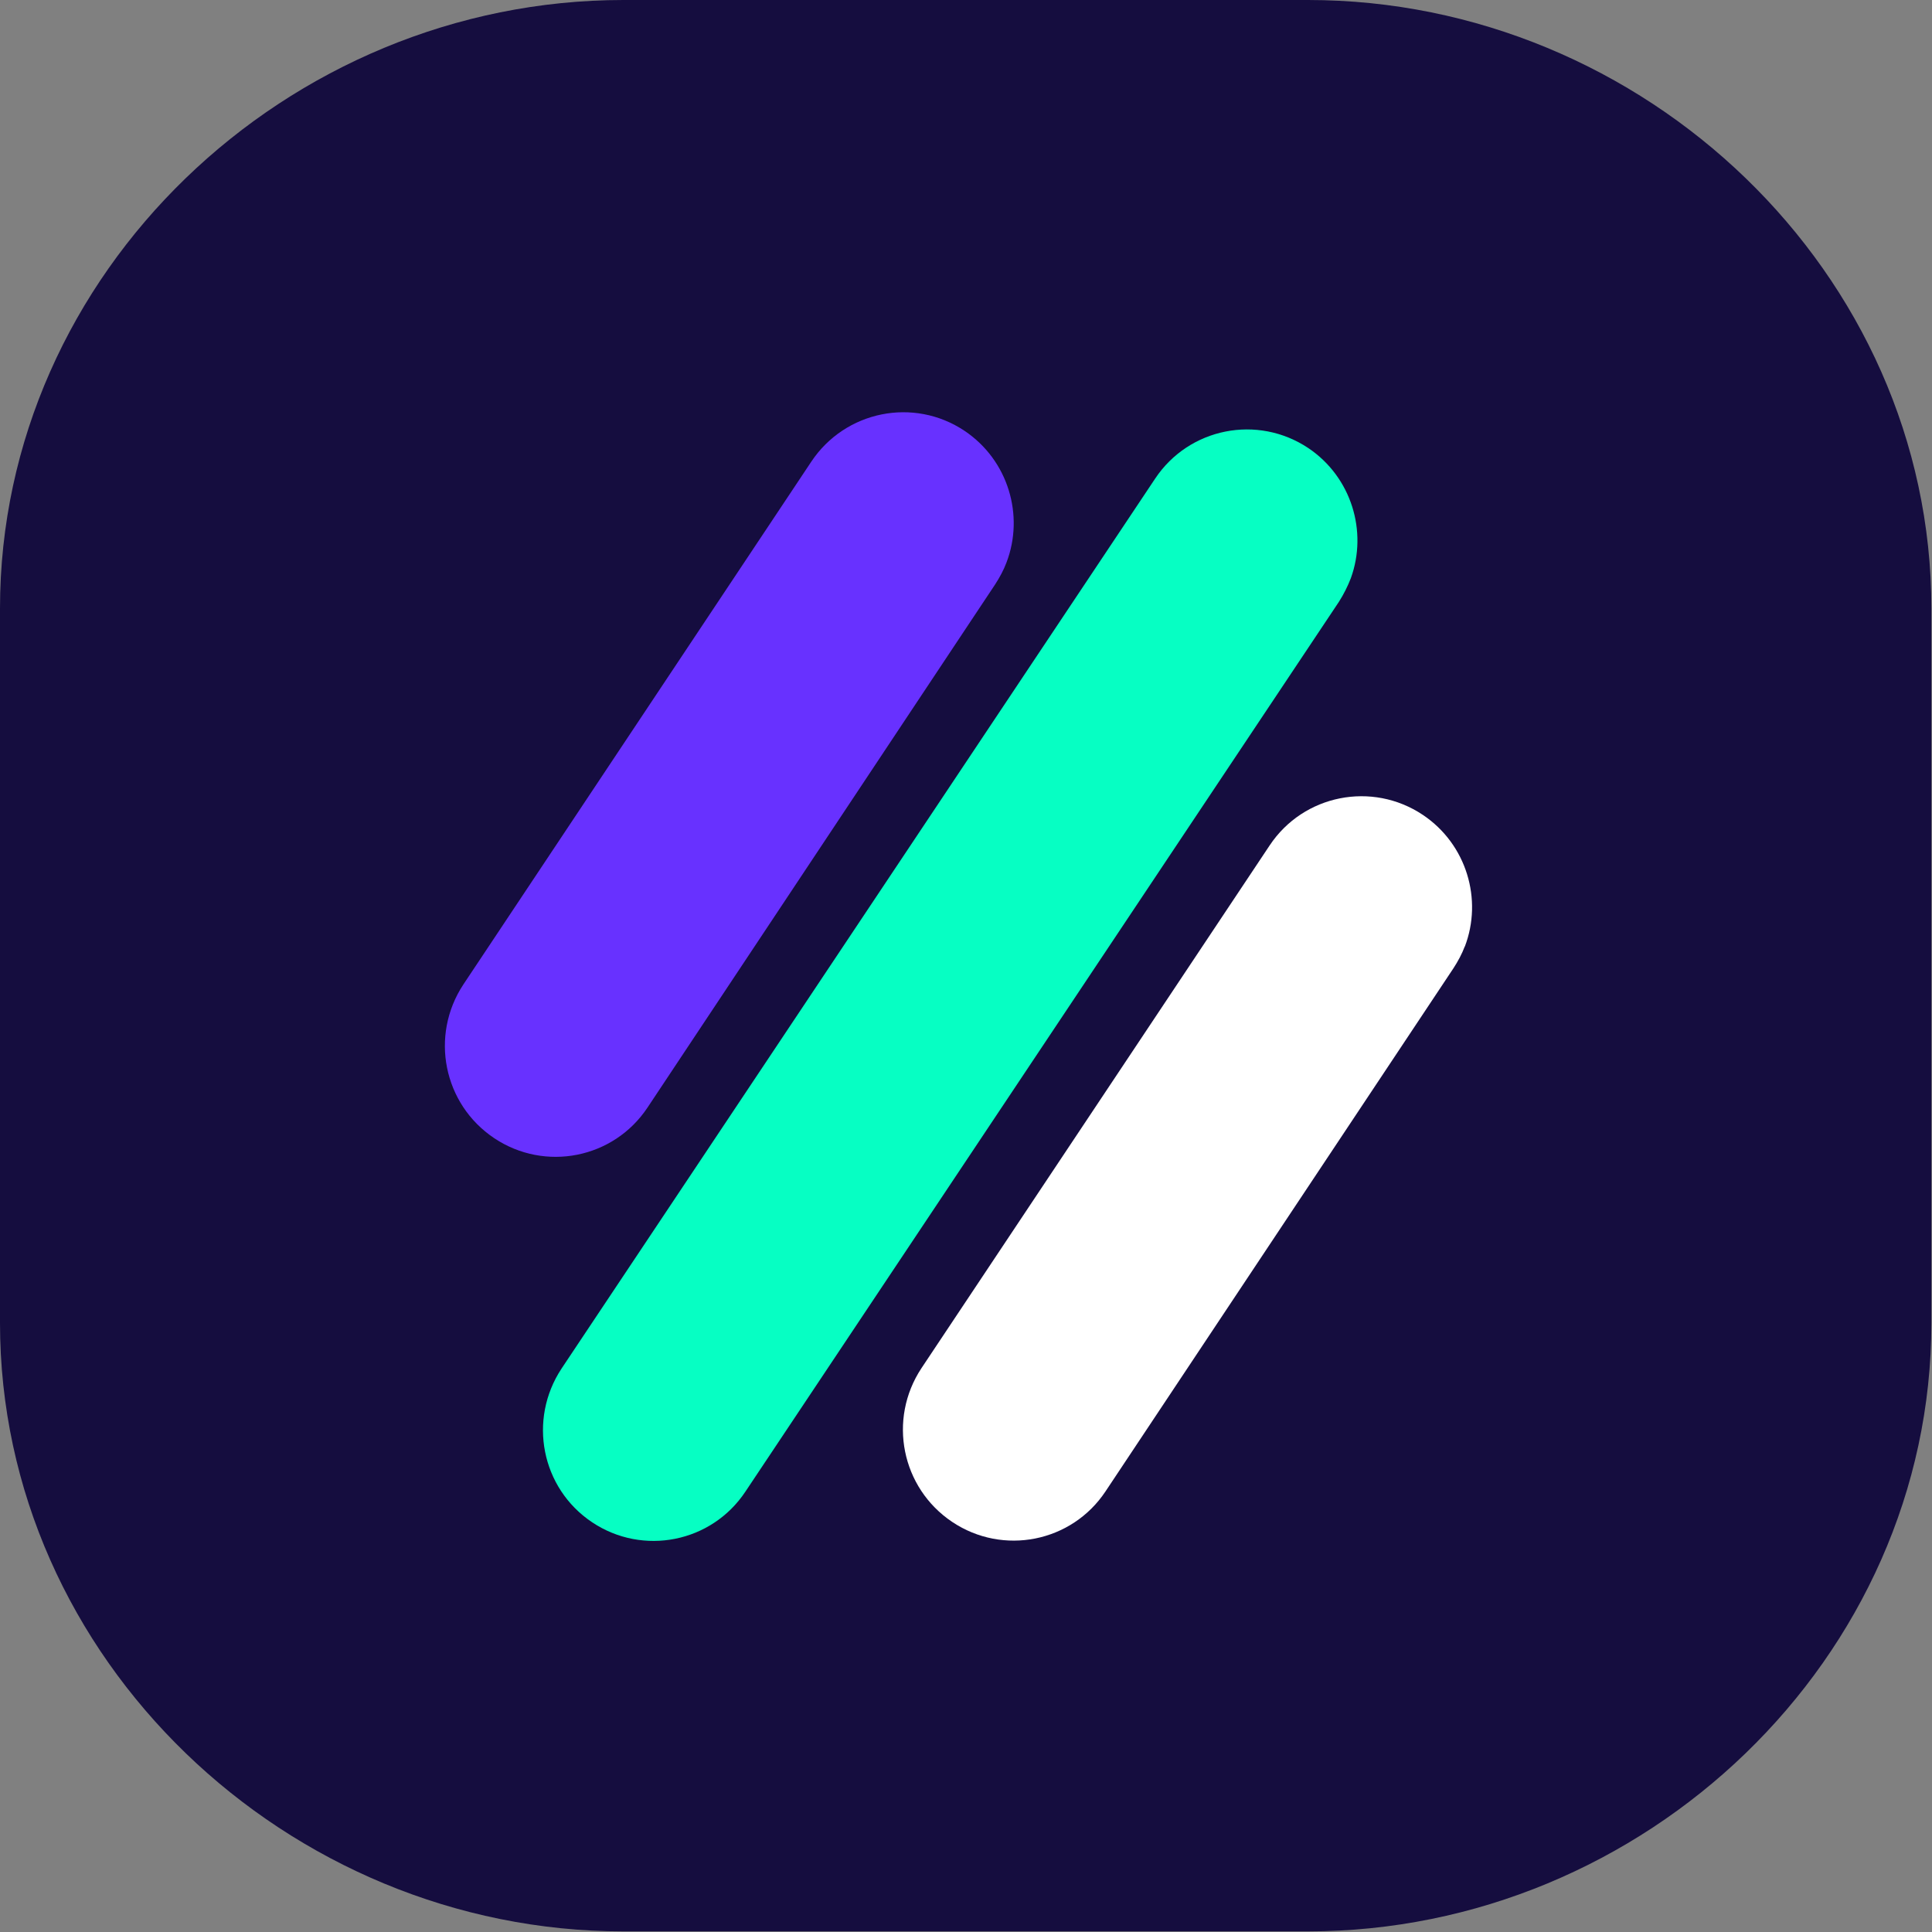 <svg xmlns="http://www.w3.org/2000/svg" xml:space="preserve" style="fill-rule:evenodd;clip-rule:evenodd;stroke-linejoin:round;stroke-miterlimit:2" viewBox="0 0 2084 2084"><rect x="0" y="0" width="2084" height="2084" fill="#808080" stroke="none"/><path d="M0 656.409C0 293.885 309.911 0 672.436 0H1410.9c362.526 0 672.433 293.885 672.433 656.409v770.508c0 362.526-309.907 656.416-672.433 656.416H672.436C309.911 2083.333 0 1789.443 0 1426.917V656.409Z" style="fill:#150d3f;fill-rule:nonzero"/><path d="M1085.6 606.943c-2.988 7.992-7.31 15.985-12.293 23.644l-374.875 564.15c-36.526 54.956-110.571 69.607-165.359 32.973-54.787-36.633-69.729-110.562-33.204-165.848l375.211-563.82c36.524-54.951 110.575-69.937 165.36-33.303 47.144 31.637 64.751 91.249 45.16 142.204Z" style="fill:#6831ff;fill-rule:nonzero"/><path d="M1580 1020.91c-2.988 7.993-7.299 15.985-12.283 23.637l-375.214 564.154c-36.516 54.956-110.562 69.607-165.358 32.974-54.784-36.634-69.725-110.562-33.197-165.849l375.545-563.822c36.516-54.95 110.562-69.603 165.358-32.97 47.144 31.638 64.741 91.251 45.149 142.207v-.331Z" style="fill:#fff;fill-rule:nonzero"/><path d="M1457.15 623.592c-3.318 8.66-7.64 17.318-12.944 25.644l-640.188 959.792c-36.524 54.956-110.57 69.607-165.358 32.974-54.787-36.634-69.397-110.573-32.872-165.849l640.183-959.796c36.527-54.95 110.573-69.603 165.358-32.97 46.483 31.305 64.08 89.918 45.821 140.205Z" style="fill:#06ffc3;fill-rule:nonzero"/></svg>